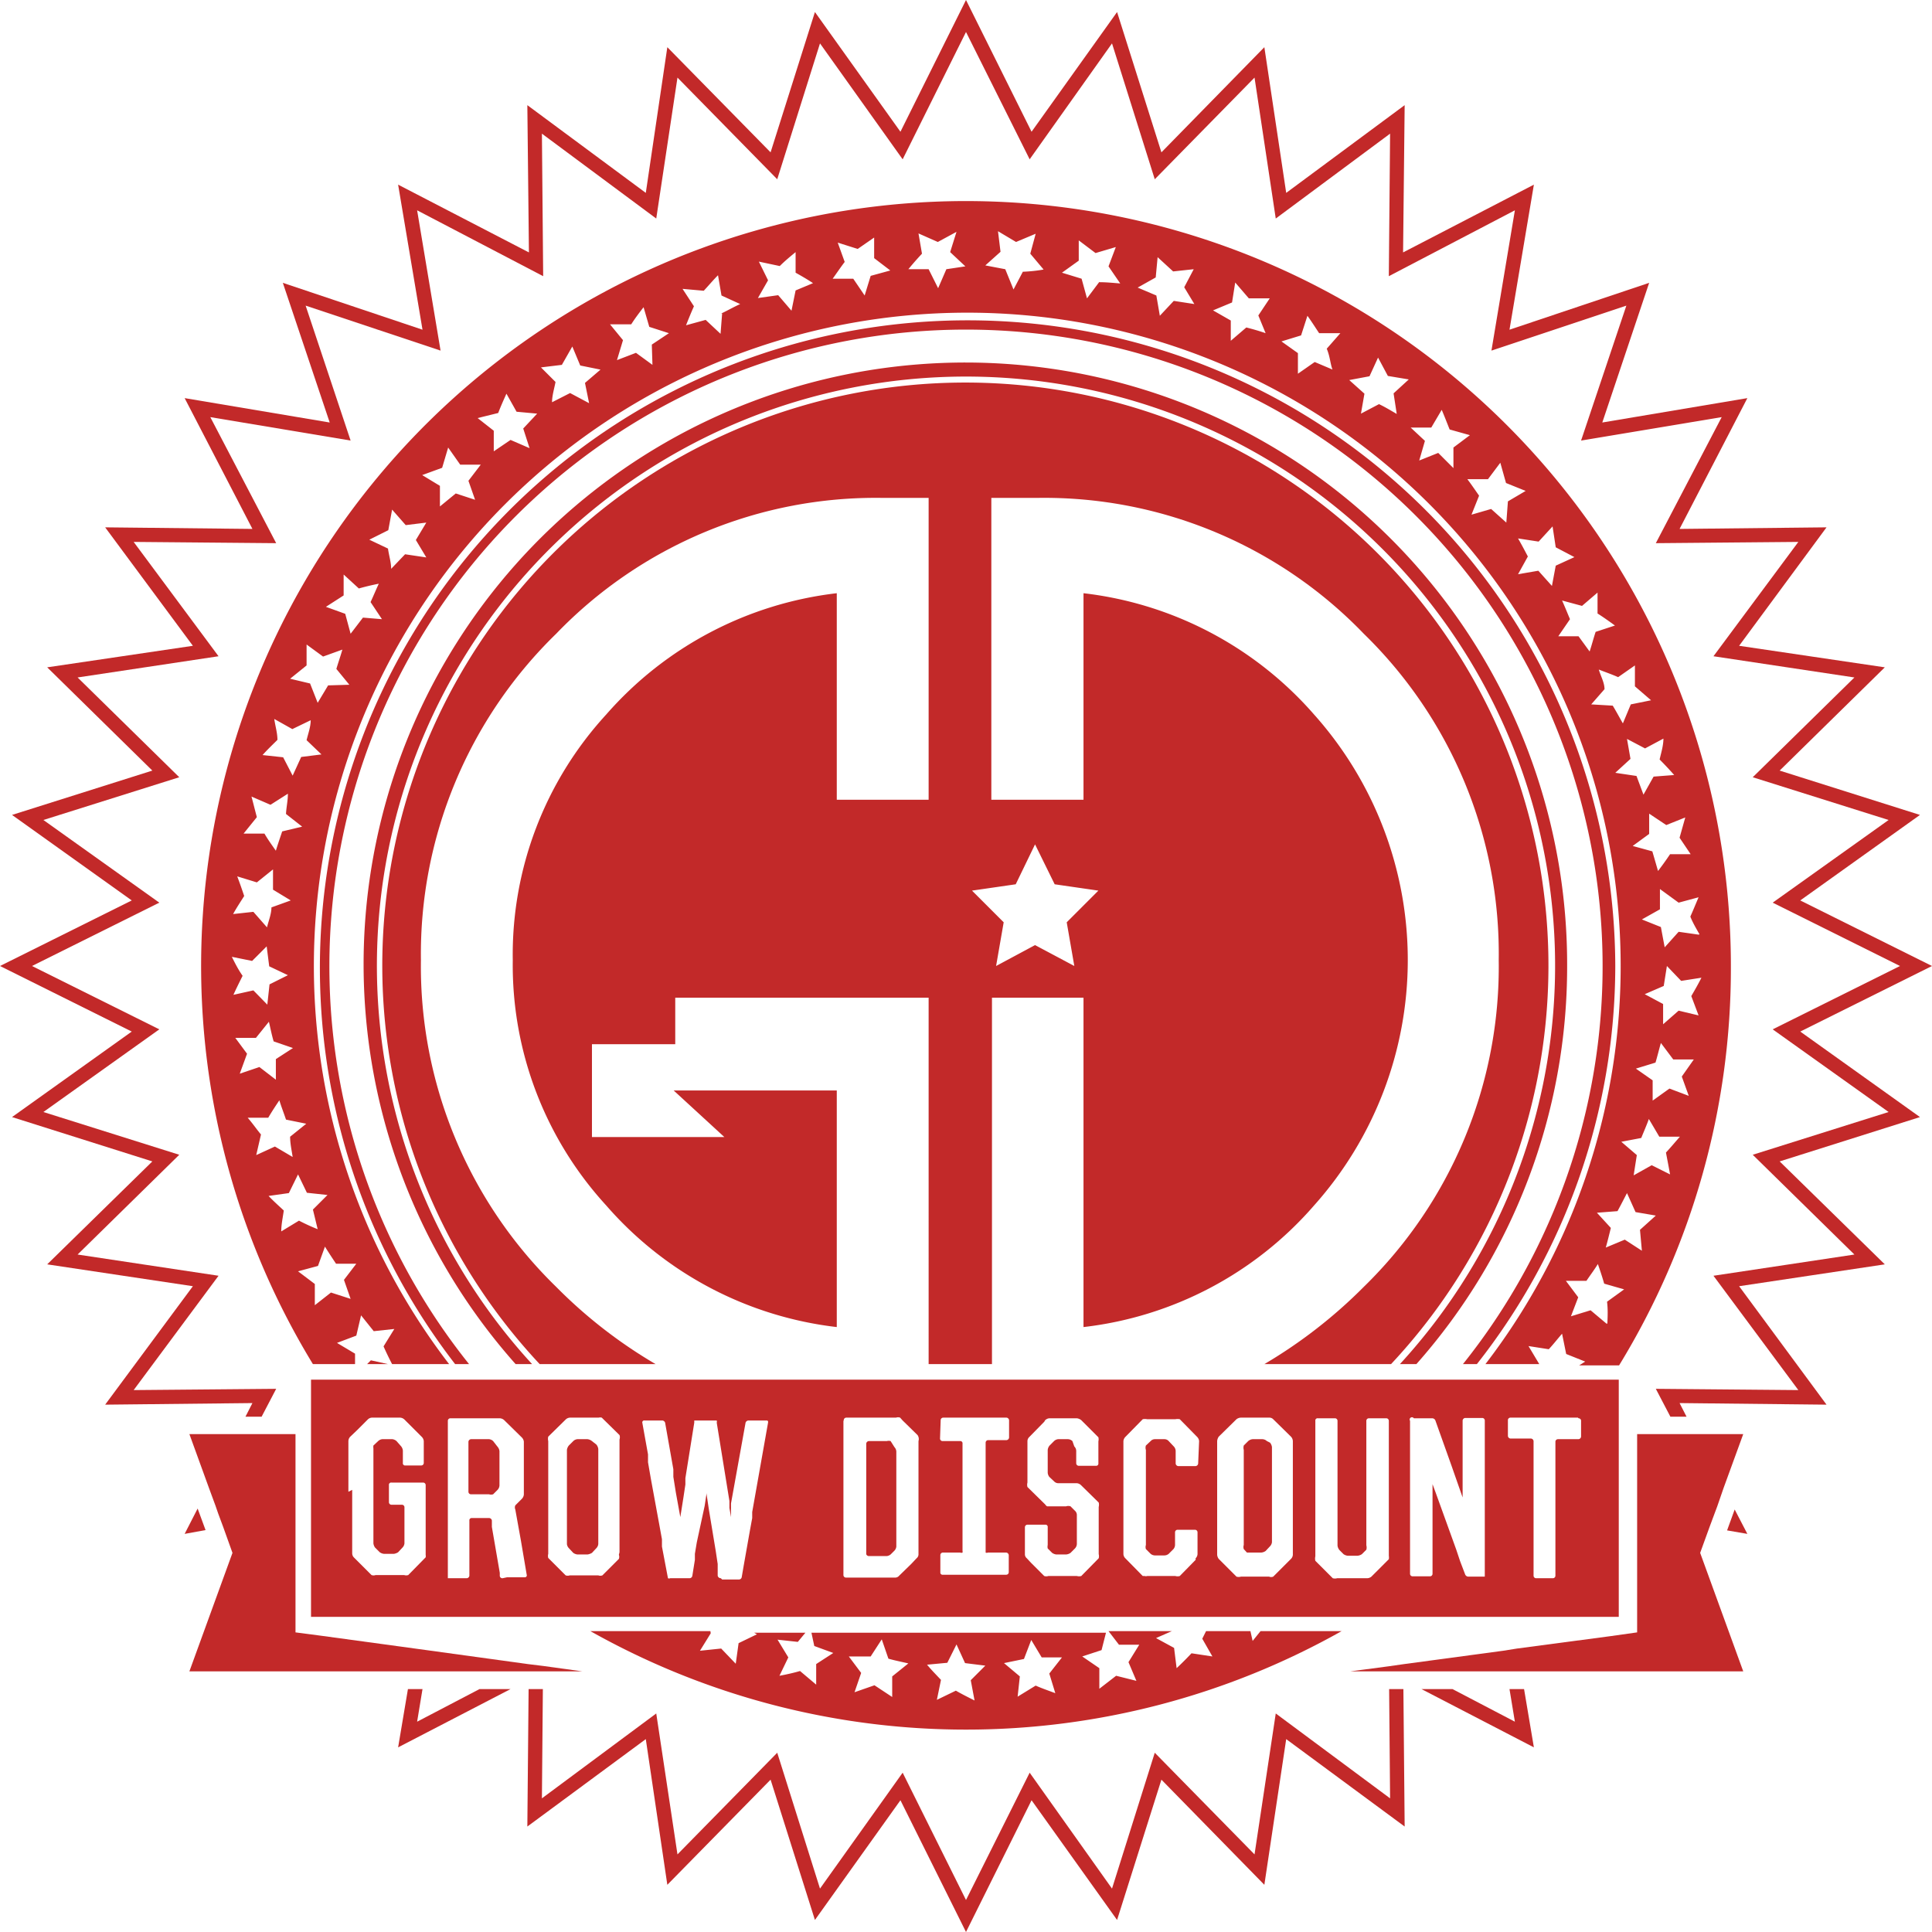 <svg xmlns="http://www.w3.org/2000/svg" id="Capa_1" data-name="Capa 1" width="61" height="61" viewBox="0 0 61 61"><defs><style>.cls-1{fill:#c22929;}</style></defs><title>logo-talagardengrowsho-rojo</title><g id="_Grupo_" data-name="&lt;Grupo&gt;"><path id="_Trazado_compuesto_" data-name="&lt;Trazado compuesto&gt;" class="cls-1" d="M50.77,16.22a14,14,0,0,1,10.29,4.29,14.1,14.1,0,0,1,4.26,10.31,14.11,14.11,0,0,1-4.26,10.31,15.55,15.55,0,0,1-3.14,2.44h4a18.41,18.41,0,1,0-26.88,0h3.66a15.27,15.27,0,0,1-3.14-2.44,14.12,14.12,0,0,1-4.27-10.31,14.11,14.11,0,0,1,4.27-10.31,14,14,0,0,1,10.29-4.29h1.47v9.53h-2.9V19.23a11.42,11.42,0,0,0-7.28,3.83,11.21,11.21,0,0,0-2.95,7.76,11.23,11.23,0,0,0,2.95,7.74,11.39,11.39,0,0,0,7.28,3.84V34.93H39.27l1.6,1.47H36.69V33.47h2.63V32h8V43.57h2V32h2.89V42.4a11.36,11.36,0,0,0,7.28-3.84,11.63,11.63,0,0,0,0-15.5,11.4,11.4,0,0,0-7.28-3.83v6.52H49.3V16.22Zm-.7,12.2.61-1.26.62,1.26,1.38.2-1,1L51.92,31l-1.24-.66L49.45,31l.24-1.38-1-1Z" transform="translate(-18 -0.5)"></path><path id="_Trazado_compuesto_2" data-name="&lt;Trazado compuesto&gt;" class="cls-1" d="M40.43,52H38.86v0l0,0H36.64a24.17,24.17,0,0,0,23.72,0H57.8l-.25.31L57.48,52h-1.4l-.12.24.32.56-.66-.1c-.15.16-.31.32-.47.47l-.08-.64-.57-.31L55,52H53l.33.43.64,0-.34.55.25.59-.64-.16-.53.41v-.65l-.54-.37.61-.2.14-.55h-9.3l.09.42.6.22-.54.35,0,.65-.51-.43c-.21.06-.43.11-.65.15l.28-.58-.34-.56.64.07.24-.29H41.81l.09.05-.58.28-.09.65-.46-.48-.67.07.34-.55Zm9.9.88.23-.6.33.55h.64l-.4.51.19.62c-.21-.08-.42-.15-.62-.24l-.57.35.07-.64-.5-.42ZM47.91,53l.29-.58.27.59.64.08-.46.46.12.64c-.2-.1-.4-.2-.59-.31l-.6.29.13-.63c-.15-.16-.3-.31-.44-.48Zm-2.42-.2.35-.54.21.61c.21.06.42.1.63.15l-.51.41,0,.65-.56-.37-.63.22.21-.61-.39-.52Z" transform="translate(-18 -0.5)"></path><path id="_Trazado_" data-name="&lt;Trazado&gt;" class="cls-1" d="M69,31A20.45,20.45,0,1,0,32.37,43.57h.44a20.1,20.1,0,1,1,31.38,0h.44A20.36,20.36,0,0,0,69,31Z" transform="translate(-18 -0.5)"></path><path id="_Trazado_2" data-name="&lt;Trazado&gt;" class="cls-1" d="M29.59,43.57h.66l-.54-.12Z" transform="translate(-18 -0.5)"></path><path id="_Trazado_3" data-name="&lt;Trazado&gt;" class="cls-1" d="M67.48,31a19,19,0,1,0-33.2,12.57h.52a18.6,18.6,0,1,1,27.4,0h.52A18.92,18.92,0,0,0,67.48,31Z" transform="translate(-18 -0.5)"></path><path id="_Trazado_compuesto_3" data-name="&lt;Trazado compuesto&gt;" class="cls-1" d="M72.65,31A24.15,24.15,0,1,0,27.88,43.57h1.33l0-.33-.57-.34.61-.23.15-.64.4.5.65-.07-.34.55c.08.18.17.37.27.56h1.8a20.63,20.63,0,1,1,32.72,0h1.7l0,0L66.26,43l.64.1c.15-.16.28-.33.42-.49l.13.64.6.24-.19.12h1.26A24,24,0,0,0,72.65,31Zm-1.92,6.58-.58-.29-.57.32.1-.64-.49-.42.63-.12c.08-.2.17-.4.24-.6l.33.56.65,0c-.15.17-.29.34-.44.5C70.65,37.15,70.69,37.36,70.73,37.58Zm.59-2.48-.61-.23-.53.38c0-.21,0-.43,0-.64l-.53-.37.62-.19c.06-.2.11-.41.17-.62l.39.52.65,0-.38.54Zm.31-2.54L71,32.41l-.49.43c0-.21,0-.43,0-.64l-.58-.31.6-.26.1-.63.45.47.64-.1c-.1.2-.21.39-.32.58Zm0-2.55L71,29.92l-.44.49-.12-.64-.6-.24.57-.32,0-.64L71,29l.63-.17c-.09.21-.17.41-.26.61C71.44,29.62,71.55,29.81,71.66,30Zm-.25-2.54-.65,0c-.12.18-.25.36-.38.53l-.18-.62-.62-.17.52-.38c0-.21,0-.43,0-.64l.54.36.6-.24-.18.64ZM25.94,25.65l.6.26.55-.35c0,.22-.05.43-.06.64l.51.4-.63.15c-.07.21-.14.41-.2.61-.12-.17-.25-.35-.36-.54h-.66l.42-.52C26.05,26.08,26,25.87,25.94,25.65Zm-.45,2.52.62.19.51-.41c0,.21,0,.43,0,.64l.56.34-.61.22c0,.21-.09.42-.14.63L26,29.29l-.64.07c.11-.2.23-.38.35-.57C25.64,28.58,25.57,28.38,25.49,28.17Zm-.17,2.54.64.13.46-.46.08.63.59.28-.58.29-.07.64L26,31.77l-.63.14c.09-.2.19-.4.29-.6C25.52,31.11,25.42,30.91,25.32,30.71Zm.11,2.56.65,0,.41-.51c.05.21.09.42.15.62l.61.21-.54.35c0,.22,0,.43,0,.65l-.52-.4-.62.21.23-.63Zm.39,2.52.65,0c.11-.19.23-.37.35-.55.06.2.14.4.21.61l.64.13-.51.41c0,.22.05.43.08.64l-.56-.33-.59.27.15-.65C26.09,36.14,26,36,25.82,35.79Zm3.43,4.61-.39.51.21.6-.62-.2-.51.4c0-.22,0-.45,0-.67l-.53-.4.63-.17.22-.61c.11.18.23.36.35.54Zm-.91-2.17-.46.46.15.62a6.28,6.28,0,0,1-.59-.27l-.56.34c0-.22.05-.44.08-.66-.16-.15-.33-.3-.48-.46l.64-.09.29-.59.28.58ZM27.51,24.4l-.27.59-.3-.58-.65-.07c.15-.17.31-.32.47-.48,0-.22-.07-.44-.1-.66l.57.32.58-.28c0,.21-.08.42-.13.63l.47.45Zm.85-2.26-.33.55-.24-.61-.63-.15.52-.42c0-.22,0-.44,0-.66l.52.38.61-.22c-.06.21-.13.41-.19.61l.41.5ZM29.46,20l-.39.51-.17-.63-.61-.22.56-.36c0-.22,0-.44,0-.66l.48.44q.32-.09.63-.15c-.09.19-.17.39-.26.58l.36.54Zm2-1.9L30.79,18l-.44.46c0-.21-.07-.42-.1-.64l-.59-.28.6-.3.12-.65.43.49.65-.08-.33.55ZM33,16.28l-.61-.2-.5.41,0-.65-.56-.34.63-.23.19-.64.38.54h.65l-.39.51Zm1.72-1.63-.6-.26-.53.36c0-.22,0-.43,0-.65l-.51-.4.65-.16c.08-.21.17-.41.26-.61l.32.57.65.06-.44.47Zm1.88-1.42L36,12.91l-.57.29c0-.21.07-.43.11-.64l-.46-.46.66-.08.33-.58.25.6.64.13-.49.42Zm2-1.21-.52-.38-.6.23.19-.63-.41-.5h.67c.12-.19.25-.36.39-.54l.18.62.62.2-.54.36Zm2.2-1.62-.05.64-.47-.44-.62.17c.08-.2.16-.4.25-.6l-.36-.55.67.06c.15-.16.29-.33.45-.49l.11.64.59.27C41.15,10.2,41,10.29,40.77,10.4Zm2.32-.73-.13.64-.42-.49-.64.09.32-.56-.29-.59.66.14c.16-.16.33-.3.5-.44l0,.65c.18.1.37.21.55.33Zm2.37-.46-.19.62-.36-.53-.65,0c.13-.18.25-.36.38-.53l-.22-.61.63.2L45.6,8l0,.65.51.39ZM47.88,9l-.26.6L47.32,9l-.64,0c.14-.17.28-.33.43-.49L47,7.87l.61.27.59-.32L48,8.46l.48.45Zm2.42.07L50,9.64,49.74,9l-.63-.12.48-.43-.08-.65.57.34.62-.26-.17.63.42.5C50.73,9.05,50.52,9.07,50.3,9.08Zm2.41.33-.39.52-.17-.62-.62-.19.53-.38V8.09l.53.4.64-.19L53,8.91l.37.54C53.13,9.43,52.92,9.41,52.71,9.41Zm3,.7L55.06,10l-.44.47-.11-.64-.59-.25.57-.32.06-.64.49.45L55.69,9l-.3.57Zm2.25.92c-.2-.07-.41-.13-.61-.18l-.49.42,0-.64-.56-.32.6-.25L57,9.42l.43.5.66,0-.36.54Zm2.14,1.16-.59-.25-.53.37,0-.65-.52-.37.62-.19.2-.62c.13.18.25.37.37.55l.67,0-.43.49C60,11.77,60,12,60.08,12.19Zm2,1.39c-.19-.11-.37-.22-.56-.31l-.57.3.11-.63-.48-.43.64-.12.27-.59.31.58.66.11-.48.44Zm1.31,1.23-.6.24.18-.62L62.54,14l.65,0,.33-.56c.09.21.17.42.25.62l.64.18-.52.39c0,.22,0,.43,0,.65ZM65.56,17l-.48-.43-.62.18.24-.6c-.12-.17-.24-.35-.37-.52l.65,0,.39-.52.18.64.62.25-.56.33Zm1.44,2-.43-.48-.64.11.31-.56c-.1-.19-.2-.38-.31-.57l.65.1.44-.48.1.66.59.31-.59.27Zm.84,1.59-.64,0,.37-.54c-.08-.19-.16-.39-.25-.59l.63.17.49-.42q0,.33,0,.66c.19.12.37.25.55.38l-.61.2c-.07.21-.12.41-.19.62Zm.4,2.15.42-.48c0-.21-.12-.41-.18-.62.2.08.41.15.61.24l.53-.37,0,.66.51.44-.64.13-.25.6c-.11-.19-.21-.38-.32-.56ZM69,24.9l.48-.44-.11-.63.57.3.58-.31c0,.22-.07.44-.12.66.16.16.31.32.46.49l-.65.05-.32.57L69.67,25Zm.07,13.84c.1-.18.2-.38.3-.57l.27.6.64.11-.5.45.06.66-.54-.35-.6.25c.06-.21.11-.42.16-.62l-.44-.48Zm-.35,3.55-.5-.42-.62.19.23-.6-.39-.52.65,0c.12-.18.25-.35.36-.53.07.2.14.41.2.62l.63.18-.54.39C68.77,41.84,68.76,42.06,68.75,42.29Z" transform="translate(-18 -0.5)"></path><polygon id="_Trazado_4" data-name="&lt;Trazado&gt;" class="cls-1" points="6.24 47.63 5.83 48.43 6.49 48.31 6.24 47.63"></polygon><polygon id="_Trazado_5" data-name="&lt;Trazado&gt;" class="cls-1" points="13.17 54.36 13.34 53.33 12.88 53.33 12.57 55.17 16.12 53.33 15.14 53.33 13.17 54.36"></polygon><polygon id="_Trazado_6" data-name="&lt;Trazado&gt;" class="cls-1" points="54.53 48.32 55.17 48.43 54.77 47.66 54.53 48.32"></polygon><polygon id="_Trazado_7" data-name="&lt;Trazado&gt;" class="cls-1" points="43.86 53.33 43.89 56.78 40.28 54.1 39.61 58.55 36.46 55.34 35.11 59.63 32.51 55.97 30.5 59.99 28.5 55.97 25.89 59.63 24.54 55.34 21.39 58.55 20.72 54.1 17.11 56.78 17.14 53.33 16.69 53.33 16.65 57.67 20.39 54.91 21.07 59.51 24.33 56.19 25.73 60.62 28.43 56.84 30.5 61 32.57 56.84 35.27 60.62 36.67 56.19 39.92 59.51 40.61 54.91 44.35 57.67 44.31 53.33 43.86 53.33"></polygon><polygon id="_Trazado_8" data-name="&lt;Trazado&gt;" class="cls-1" points="47.66 53.33 47.83 54.36 45.86 53.33 44.88 53.33 48.43 55.17 48.12 53.33 47.66 53.33"></polygon><polygon id="_Trazado_9" data-name="&lt;Trazado&gt;" class="cls-1" points="56.84 32.57 61 30.5 56.84 28.43 60.62 25.73 56.19 24.33 59.51 21.07 54.91 20.39 57.67 16.65 53.03 16.7 55.17 12.57 50.59 13.34 52.07 8.93 47.66 10.41 48.43 5.83 44.3 7.97 44.35 3.32 40.61 6.09 39.92 1.49 36.67 4.81 35.27 0.38 32.57 4.16 30.5 0 28.43 4.16 25.73 0.38 24.33 4.81 21.07 1.49 20.39 6.09 16.65 3.32 16.7 7.97 12.57 5.83 13.34 10.41 8.93 8.93 10.41 13.34 5.83 12.57 7.97 16.7 3.32 16.65 6.09 20.39 1.49 21.07 4.81 24.33 0.38 25.73 4.16 28.43 0 30.5 4.16 32.57 0.38 35.27 4.81 36.67 1.49 39.92 6.09 40.61 3.32 44.35 7.97 44.3 7.75 44.73 8.26 44.73 8.72 43.85 4.22 43.89 6.9 40.28 2.45 39.61 5.66 36.46 1.37 35.11 5.03 32.5 1.01 30.5 5.03 28.5 1.37 25.89 5.66 24.54 2.45 21.39 6.9 20.72 4.22 17.11 8.72 17.15 6.64 13.17 11.07 13.91 9.65 9.65 13.91 11.07 13.17 6.64 17.15 8.72 17.11 4.22 20.72 6.9 21.39 2.45 24.54 5.66 25.89 1.37 28.5 5.03 30.5 1.01 32.51 5.03 35.11 1.37 36.46 5.66 39.61 2.45 40.28 6.9 43.89 4.22 43.85 8.72 47.83 6.64 47.09 11.07 51.35 9.65 49.92 13.91 54.36 13.17 52.28 17.15 56.78 17.11 54.1 20.72 58.55 21.39 55.34 24.54 59.63 25.89 55.97 28.5 59.99 30.5 55.97 32.5 59.63 35.11 55.34 36.46 58.55 39.61 54.1 40.28 56.78 43.89 52.28 43.85 52.74 44.73 53.25 44.73 53.03 44.3 57.67 44.35 54.91 40.61 59.51 39.92 56.19 36.67 60.62 35.27 56.84 32.57"></polygon><polygon id="_Trazado_10" data-name="&lt;Trazado&gt;" class="cls-1" points="18.38 52.77 17.15 52.6 16.66 52.54 13.54 52.11 13.1 52.05 10.17 51.65 9.33 51.54 9.33 50.88 9.33 47.84 9.33 47.38 9.33 45.28 7.97 45.28 7.46 45.28 5.98 45.28 6.59 46.96 6.8 47.53 6.89 47.79 7.05 48.22 7.34 49.03 5.98 52.77 12.98 52.77 13.43 52.77 16.21 52.77 17.15 52.77 18.38 52.77"></polygon><polygon id="_Trazado_11" data-name="&lt;Trazado&gt;" class="cls-1" points="53.97 48.23 54.13 47.8 54.22 47.56 54.42 46.98 55.04 45.28 53.54 45.28 53.03 45.28 51.69 45.28 51.69 47.39 51.69 47.84 51.69 50.95 51.69 51.54 50.84 51.66 47.9 52.05 47.46 52.12 44.34 52.54 43.85 52.61 42.64 52.77 43.85 52.77 44.78 52.77 47.57 52.77 48.02 52.77 55.04 52.77 53.68 49.03 53.97 48.23"></polygon><path id="_Trazado_12" data-name="&lt;Trazado&gt;" class="cls-1" d="M45.42,49.63H46a.22.22,0,0,0,.13-.06l.11-.11,0,0a.22.22,0,0,0,.06-.13v-3a.22.22,0,0,0-.06-.14L46.12,46A.22.22,0,0,0,46,46h-.57a.09.09,0,0,0-.08.08v3.49A.09.09,0,0,0,45.42,49.63Z" transform="translate(-18 -0.5)"></path><path id="_Trazado_13" data-name="&lt;Trazado&gt;" class="cls-1" d="M58,46a.22.22,0,0,0-.14-.06h-.31a.25.25,0,0,0-.14.06l-.14.14a.27.27,0,0,0,0,.14v3a.21.21,0,0,0,0,.13l0,0,.1.11.05,0,.09,0h.31a.29.29,0,0,0,.14-.05l.14-.15a.22.22,0,0,0,.06-.13v-3a.28.28,0,0,0-.06-.14Z" transform="translate(-18 -0.5)"></path><path id="_Trazado_14" data-name="&lt;Trazado&gt;" class="cls-1" d="M33.57,46a.22.22,0,0,0-.13-.06h-.57a.09.09,0,0,0-.08.08v1.58a.08.08,0,0,0,.08.08h.57a.21.21,0,0,0,.13,0l.14-.14a.22.22,0,0,0,.06-.14V46.32a.25.25,0,0,0-.06-.14Z" transform="translate(-18 -0.5)"></path><path id="_Trazado_compuesto_4" data-name="&lt;Trazado compuesto&gt;" class="cls-1" d="M61.84,51.55h7.27V44.06H27.82v7.49h34Zm6-6.27a.08.08,0,0,1,.08.07v.51a.09.09,0,0,1-.08.08h-.65a.08.08,0,0,0-.08.08v4.23a.08.08,0,0,1-.08.08H66.5a.08.08,0,0,1-.08-.08V46a.09.09,0,0,0-.08-.08h-.65a.09.09,0,0,1-.08-.08v-.51a.08.08,0,0,1,.08-.07h2.13Zm-5.18,0h.56a.11.11,0,0,1,.1.07h0l.51,1.43.35,1,0,.14s0,0,0,0V45.35a.09.09,0,0,1,.08-.08h.54a.08.08,0,0,1,.08.08v4.93s0,0-.06,0h-.46a.11.11,0,0,1-.1-.07l-.16-.42-.12-.36-.65-1.8-.1-.27s0,0,0,0v2.83a.08.08,0,0,1-.08.08h-.55a.08.08,0,0,1-.08-.08V45.36h0A.07.07,0,0,1,62.64,45.28Zm-6.83,1.43a.09.09,0,0,1-.08.08h-.55a.09.09,0,0,1-.08-.08v-.39a.22.22,0,0,0-.05-.14L54.9,46a.18.18,0,0,0-.13-.06h-.31a.18.18,0,0,0-.13.06l-.15.14a.22.22,0,0,0,0,.14v3a.21.21,0,0,0,0,.13l.15.15a.22.22,0,0,0,.13.05h.31a.22.22,0,0,0,.13-.05l.15-.15a.21.21,0,0,0,.05-.13v-.4a.08.08,0,0,1,.08-.08h.55a.08.08,0,0,1,.08.08v.69a.2.2,0,0,1-.06.13l0,.05-.5.51a.24.24,0,0,1-.14,0h-.89a.13.13,0,0,1-.08,0l-.06,0-.55-.56a.2.2,0,0,1-.06-.13V46a.22.22,0,0,1,.06-.13l.55-.56a.34.34,0,0,1,.14,0h.89a.34.34,0,0,1,.14,0l.55.56a.22.22,0,0,1,.06.13ZM51,45.34a.22.22,0,0,1,.13-.06H52a.28.28,0,0,1,.14.06h0l.54.54a.29.29,0,0,1,0,.13v.69a.07.07,0,0,1-.08.08h-.54a.08.08,0,0,1-.08-.08v-.39a.2.2,0,0,0-.06-.14L51.86,46a.22.22,0,0,0-.14-.06h-.31a.22.22,0,0,0-.13.06l-.14.14a.25.25,0,0,0-.06.14V47a.25.25,0,0,0,.05.13l.15.14a.18.18,0,0,0,.13.06H52a.22.22,0,0,1,.13.06l.56.55a.29.29,0,0,1,0,.14v1.49a.25.25,0,0,1,0,.13l-.55.56a.27.27,0,0,1-.14,0h-.9a.21.21,0,0,1-.13,0l-.42-.42-.13-.14a.16.16,0,0,1-.06-.13v-.85a.08.08,0,0,1,.08-.08H51a.07.07,0,0,1,.08.08v.56a.25.25,0,0,0,0,.11l0,0,.14.14a.29.29,0,0,0,.13.05h.31a.29.29,0,0,0,.14-.05l.14-.14a.22.22,0,0,0,.06-.14v-.91a.18.18,0,0,0-.06-.14l-.14-.14a.22.22,0,0,0-.14,0h-.6A.2.2,0,0,1,51,48l-.56-.55a.27.27,0,0,1,0-.14V46a.18.18,0,0,1,.06-.13l.47-.48Zm-3.3,0a.08.08,0,0,1,.08-.08h2a.09.09,0,0,1,.08.08v.55a.09.09,0,0,1-.08.08h-.58a.08.08,0,0,0-.08.08v3.47a.08.08,0,0,0,0,0,.08.08,0,0,0,.07,0h.58a.09.09,0,0,1,.08.08v.54a.08.08,0,0,1-.08.08h-2a.07.07,0,0,1-.08-.08v-.54a.08.08,0,0,1,.08-.08h.55a.08.08,0,0,0,.07,0,.09.09,0,0,0,0-.05V46.08a.07.07,0,0,0-.08-.08h-.55a.08.08,0,0,1-.08-.08Zm-3.06,0a.08.08,0,0,1,.08-.08h1.57a.19.19,0,0,1,.13,0l.08.09.47.46A.22.22,0,0,1,47,46v3.57a.16.16,0,0,1-.06.13l-.17.18-.38.37a.16.16,0,0,1-.13.06H44.71a.08.08,0,0,1-.08-.08V45.37ZM29,47.6V46a.21.21,0,0,1,.05-.13l.23-.22.33-.33a.2.2,0,0,1,.13-.06h.9a.22.22,0,0,1,.13.06l.26.26.29.29a.22.22,0,0,1,.06.13v.69a.08.08,0,0,1-.08.08H30.8a.07.07,0,0,1-.08-.08v-.39a.25.25,0,0,0-.06-.14L30.52,46a.25.25,0,0,0-.13-.06h-.32a.22.22,0,0,0-.13.06l-.15.14,0,0a.29.29,0,0,0,0,.09v3a.29.29,0,0,0,.05.13l.15.15a.29.29,0,0,0,.13.05h.32a.35.35,0,0,0,.13-.05l.14-.15a.22.22,0,0,0,.06-.13V48.09a.08.08,0,0,0-.08-.08h-.33a.08.08,0,0,1-.08-.08v-.54a.07.07,0,0,1,.08-.08h1a.08.08,0,0,1,.08.08v2.2a.24.24,0,0,1,0,.08l0,0-.55.56a.21.21,0,0,1-.13,0h-.9a.19.19,0,0,1-.13,0l-.56-.56a.19.19,0,0,1-.05-.13v-2Zm4.87,2.73a.08.08,0,0,1-.09-.08l0-.09-.25-1.45h0l0-.2a.09.09,0,0,0-.09-.08h-.55a.07.07,0,0,0-.07.08v1.74a.09.09,0,0,1-.08.08h-.6v0l0,0V45.36a.08.08,0,0,1,.08-.08h1.56a.22.22,0,0,1,.14.06l.56.55a.22.22,0,0,1,.06.13v1.66a.22.22,0,0,1-.06.14l-.06.06-.15.15a.16.16,0,0,0,0,.13l.18,1,.18,1.06a.06.06,0,0,1-.06.08h-.56Zm3.67-.74a.19.19,0,0,1,0,.13l-.26.26-.26.26,0,0a.19.19,0,0,1-.13,0h-.9a.21.21,0,0,1-.13,0h0l-.12-.12-.43-.43a.25.25,0,0,1,0-.13V46a.29.29,0,0,1,0-.14l.56-.55a.21.21,0,0,1,.13-.05h.9a.19.19,0,0,1,.1,0h0s0,0,0,0l.56.55a.22.22,0,0,1,0,.14v3.56Zm3.22.74a.1.1,0,0,1-.1-.08l0-.15,0-.22-.06-.4-.22-1.33-.07-.47,0-.18s0,0,0,0l0,.14-.06.4L40,49.2l-.06.36,0,.19-.08.5a.09.09,0,0,1-.09.08h-.61a.08.08,0,0,1-.07,0s0,0,0,0l-.19-1,0-.23-.08-.44-.27-1.47-.09-.52,0-.25-.18-1a.06.06,0,0,1,.07-.07h.56a.1.1,0,0,1,.09.07l.26,1.47,0,.24.08.5.14.77s0,0,0,0l.1-.63.06-.4,0-.2.28-1.75s0-.07,0-.07h.71a.14.14,0,0,1,0,.07l.4,2.47,0,.22.05.29s0,0,0,0l0-.24,0-.19.46-2.55a.1.1,0,0,1,.09-.07h.55c.05,0,.08,0,.07.07l-.5,2.82,0,.19-.07.38-.2,1.13-.06.35v0a.09.09,0,0,1-.09.08H40.8Zm18.06-.74a.2.2,0,0,1-.06.13l-.56.56a.17.17,0,0,1-.13,0h-.89a.24.24,0,0,1-.14,0l-.35-.35-.14-.14-.07-.07a.25.25,0,0,1-.05-.13V46a.29.29,0,0,1,.05-.14l.56-.55a.24.24,0,0,1,.14-.05h.89a.17.17,0,0,1,.13.05l.56.55a.22.22,0,0,1,.06.14v3.56Zm2.29.74h-.89a.27.27,0,0,1-.14,0l-.55-.55a.29.29,0,0,1,0-.14V45.36a.07.07,0,0,1,.08-.08h.54a.08.08,0,0,1,.08.08V49.3a.28.28,0,0,0,.06.14l.13.13h0a.29.29,0,0,0,.13.05h.31a.29.29,0,0,0,.14-.05l.14-.14a.27.27,0,0,0,0-.14V45.36a.08.08,0,0,1,.08-.08h.55a.08.08,0,0,1,.08.08v4.26a.37.37,0,0,1,0,.11l-.55.55A.22.22,0,0,1,61.15,50.33Z" transform="translate(-18 -0.5)"></path><path id="_Trazado_15" data-name="&lt;Trazado&gt;" class="cls-1" d="M36.69,46a.28.28,0,0,0-.14-.06h-.32a.22.22,0,0,0-.13.06l-.14.14a.28.28,0,0,0-.06.14v2.82h0v.15a.22.22,0,0,0,.06.13h0l.14.15a.29.29,0,0,0,.13.05h.32a.39.39,0,0,0,.14-.05l.14-.15a.22.22,0,0,0,.06-.13v-3a.28.28,0,0,0-.06-.14Z" transform="translate(-18 -0.5)"></path></g></svg>